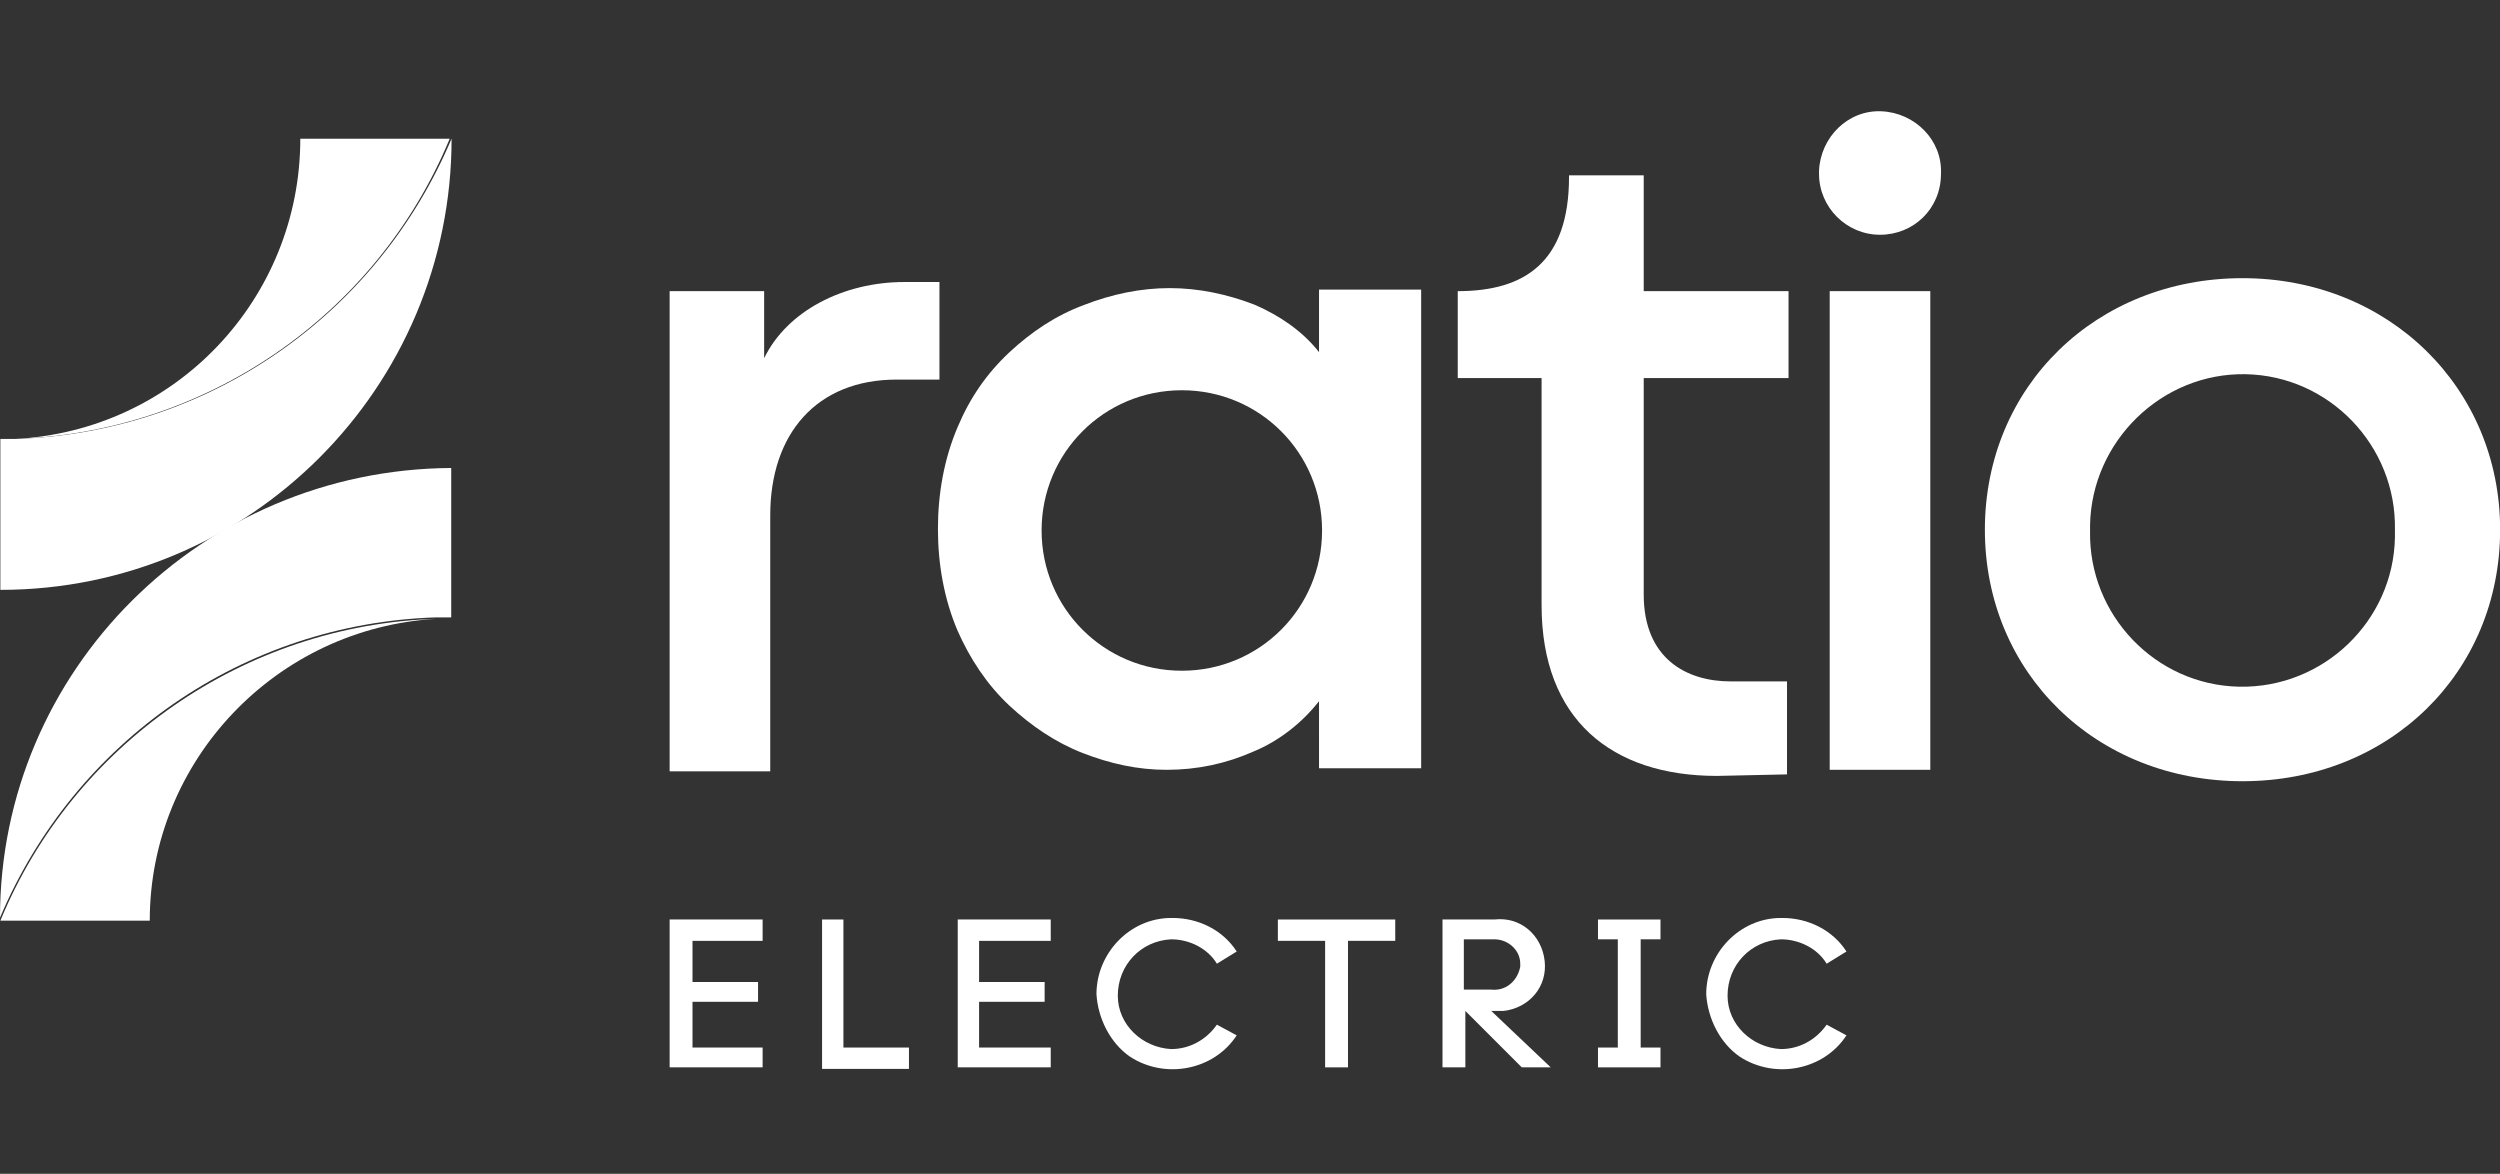 <?xml version="1.0" encoding="utf-8"?>
<!-- Generator: Adobe Illustrator 26.4.0, SVG Export Plug-In . SVG Version: 6.00 Build 0)  -->
<svg version="1.1" id="Layer_1" xmlns="http://www.w3.org/2000/svg" xmlns:xlink="http://www.w3.org/1999/xlink" x="0px" y="0px"
	 viewBox="0 0 164 77" style="enable-background:new 0 0 164 77;" xml:space="preserve">
<rect x="0" y="0" width="164" height="77" fill="#333333" stroke="none"/>
<style type="text/css">
	.st0{fill:#FFFFFF;}
</style>
<g id="Ratio-Electric-Logo-RGB" transform="translate(-122.4 -182.9)">
	<g id="Group_6" transform="translate(122.424 182.9)">
		<g id="Group_4" transform="translate(38.004 45.719)">
			<path id="Path_18" class="st0" d="M5.9,24.3v-9.7H12V16H7.4v2.7h4.3V20H7.4v3H12v1.3L5.9,24.3L5.9,24.3z"/>
			<path id="Path_19" class="st0" d="M15.9,24.3v-9.7h1.4V23h4.3v1.4H15.9z"/>
			<path id="Path_20" class="st0" d="M24.8,24.3v-9.7h6.1V16h-4.7v2.7h4.3V20h-4.3v3h4.7v1.3L24.8,24.3L24.8,24.3z"/>
			<path id="Path_21" class="st0" d="M33.9,19.5c0-2.7,2.2-5,4.9-5c0,0,0.1,0,0.1,0c1.7,0,3.3,0.8,4.2,2.2l-1.3,0.8
				c-0.6-1-1.8-1.6-3-1.6c-2,0.1-3.5,1.7-3.5,3.7c0,1.9,1.6,3.4,3.5,3.5c1.2,0,2.3-0.6,3-1.6l1.3,0.7c-1.5,2.3-4.7,2.9-7,1.4
				C34.8,22.7,34,21.1,33.9,19.5L33.9,19.5z"/>
			<path id="Path_22" class="st0" d="M48.9,24.3V16h-3.1v-1.4h7.7V16h-3.1v8.3H48.9z"/>
			<path id="Path_23" class="st0" d="M63.7,24.3h-1.9l-3.7-3.7v3.7h-1.5v-9.7H60c1.7-0.2,3.1,1,3.3,2.7c0.2,1.7-1,3.1-2.7,3.3
				c-0.2,0-0.4,0-0.6,0h-0.2L63.7,24.3z M58,15.9v3.3h1.8c0.9,0.1,1.7-0.5,1.9-1.5c0-0.1,0-0.1,0-0.2c0-0.9-0.8-1.6-1.7-1.6
				c-0.1,0-0.1,0-0.2,0L58,15.9z"/>
			<path id="Path_24" class="st0" d="M70.9,15.9h-1.3V23h1.3v1.3h-4.1V23h1.3v-7.1h-1.3v-1.3h4.1V15.9z"/>
			<path id="Path_25" class="st0" d="M73.9,19.5c0-2.7,2.2-5,4.9-5c0,0,0.1,0,0.1,0c1.7,0,3.3,0.8,4.2,2.2l-1.3,0.8
				c-0.6-1-1.8-1.6-3-1.6c-2,0.1-3.5,1.7-3.5,3.7c0,1.9,1.6,3.4,3.5,3.5c1.2,0,2.3-0.6,3-1.6l1.3,0.7c-1.5,2.3-4.7,2.9-7,1.4
				C74.8,22.7,74,21.1,73.9,19.5L73.9,19.5z"/>
		</g>
		<g id="XMLID_6_" transform="translate(0 1.495)">
			<path id="Path_26" class="st0" d="M29.6,7.6L29.6,7.6c0,16.3-13.2,29.6-29.6,29.6v-9.9c0.3,0,0.7,0,1,0
				C13.6,26.9,24.7,19.2,29.6,7.6z"/>
			<path id="Path_27" class="st0" d="M28.6,39.1C18.1,39.7,9.8,48.4,9.8,58.9H0C4.8,47.3,16,39.5,28.6,39.1z"/>
		</g>
		<g id="Group_5" transform="translate(38.004)">
			<path id="Path_28" class="st0" d="M5.9,50.5V19.1h6.2v4.4c1.5-3.1,5.2-5,9.2-5h2.3v6.4h-2.8c-5.3,0-8.3,3.6-8.3,8.9v16.8H5.9z"/>
			<path id="Path_29" class="st0" d="M74.6,50.9c-6.9,0-11.5-3.7-11.5-11.2V24.8h-5.5v-5.7c4.4,0,7.3-1.9,7.3-7.5v-0.1h4.9v7.6h9.5
				v5.7h-9.5V39c0,4.2,2.8,5.7,5.7,5.7h3.7v6.1L74.6,50.9L74.6,50.9z"/>
			<path id="Path_30" class="st0" d="M38.5,50.5c-1.9,0-3.7-0.4-5.5-1.1c-1.8-0.7-3.4-1.8-4.8-3.1c-1.5-1.4-2.6-3.1-3.4-4.9
				c-0.9-2.1-1.3-4.4-1.3-6.7c0-2.3,0.4-4.6,1.3-6.7c0.8-1.9,1.9-3.5,3.4-4.9c1.4-1.3,3-2.4,4.9-3.1c1.8-0.7,3.7-1.1,5.6-1.1
				c1.9,0,3.8,0.4,5.6,1.1c1.6,0.7,3.1,1.7,4.2,3.1v-4.1h6.7v31.4h-6.7V46c-1.1,1.4-2.6,2.6-4.3,3.3C42.4,50.1,40.5,50.5,38.5,50.5z
				 M48.7,34.8c0-5.1-4.1-9.2-9.2-9.2s-9.2,4.1-9.2,9.2s4.1,9.2,9.2,9.2S48.7,39.9,48.7,34.8z"/>
			<g id="XMLID_3_" transform="translate(74.68 9.448)">
				<path id="Path_31" class="st0" d="M51.3,25.3c0,9.4-7.3,16.5-16.9,16.5c-9.6,0-16.9-7.1-16.9-16.5S24.8,8.8,34.4,8.8
					C44,8.8,51.3,16,51.3,25.3z M44.4,25.3c0.1-5.5-4.3-10.1-9.8-10.2S24.5,19.5,24.4,25c0,0.1,0,0.2,0,0.4
					c-0.1,5.5,4.3,10.1,9.8,10.2s10.1-4.3,10.2-9.8C44.4,25.6,44.4,25.5,44.4,25.3z"/>
			</g>
			<path id="Path_32" class="st0" d="M82,50.5V19.1h6.6v31.4H82z M89.3,11.4c0.1-2.2-1.7-4-3.9-4.1c-2.2-0.1-4,1.7-4.1,3.9
				c0,0.1,0,0.1,0,0.2c0,2.2,1.8,4,4,4C87.5,15.4,89.3,13.7,89.3,11.4C89.3,11.5,89.3,11.4,89.3,11.4z"/>
		</g>
	</g>
	<path id="Path_33" class="st0" d="M152,213.6v9.8c-0.3,0-0.7,0-1,0c-12.6,0.4-23.7,8.1-28.6,19.7
		C122.4,226.9,135.6,213.7,152,213.6C151.9,213.6,152,213.6,152,213.6z"/>
	<path id="Path_34" class="st0" d="M142.1,192h9.8c-4.8,11.6-16,19.3-28.6,19.7C133.9,211.2,142.1,202.5,142.1,192z"/>
</g>
</svg>
